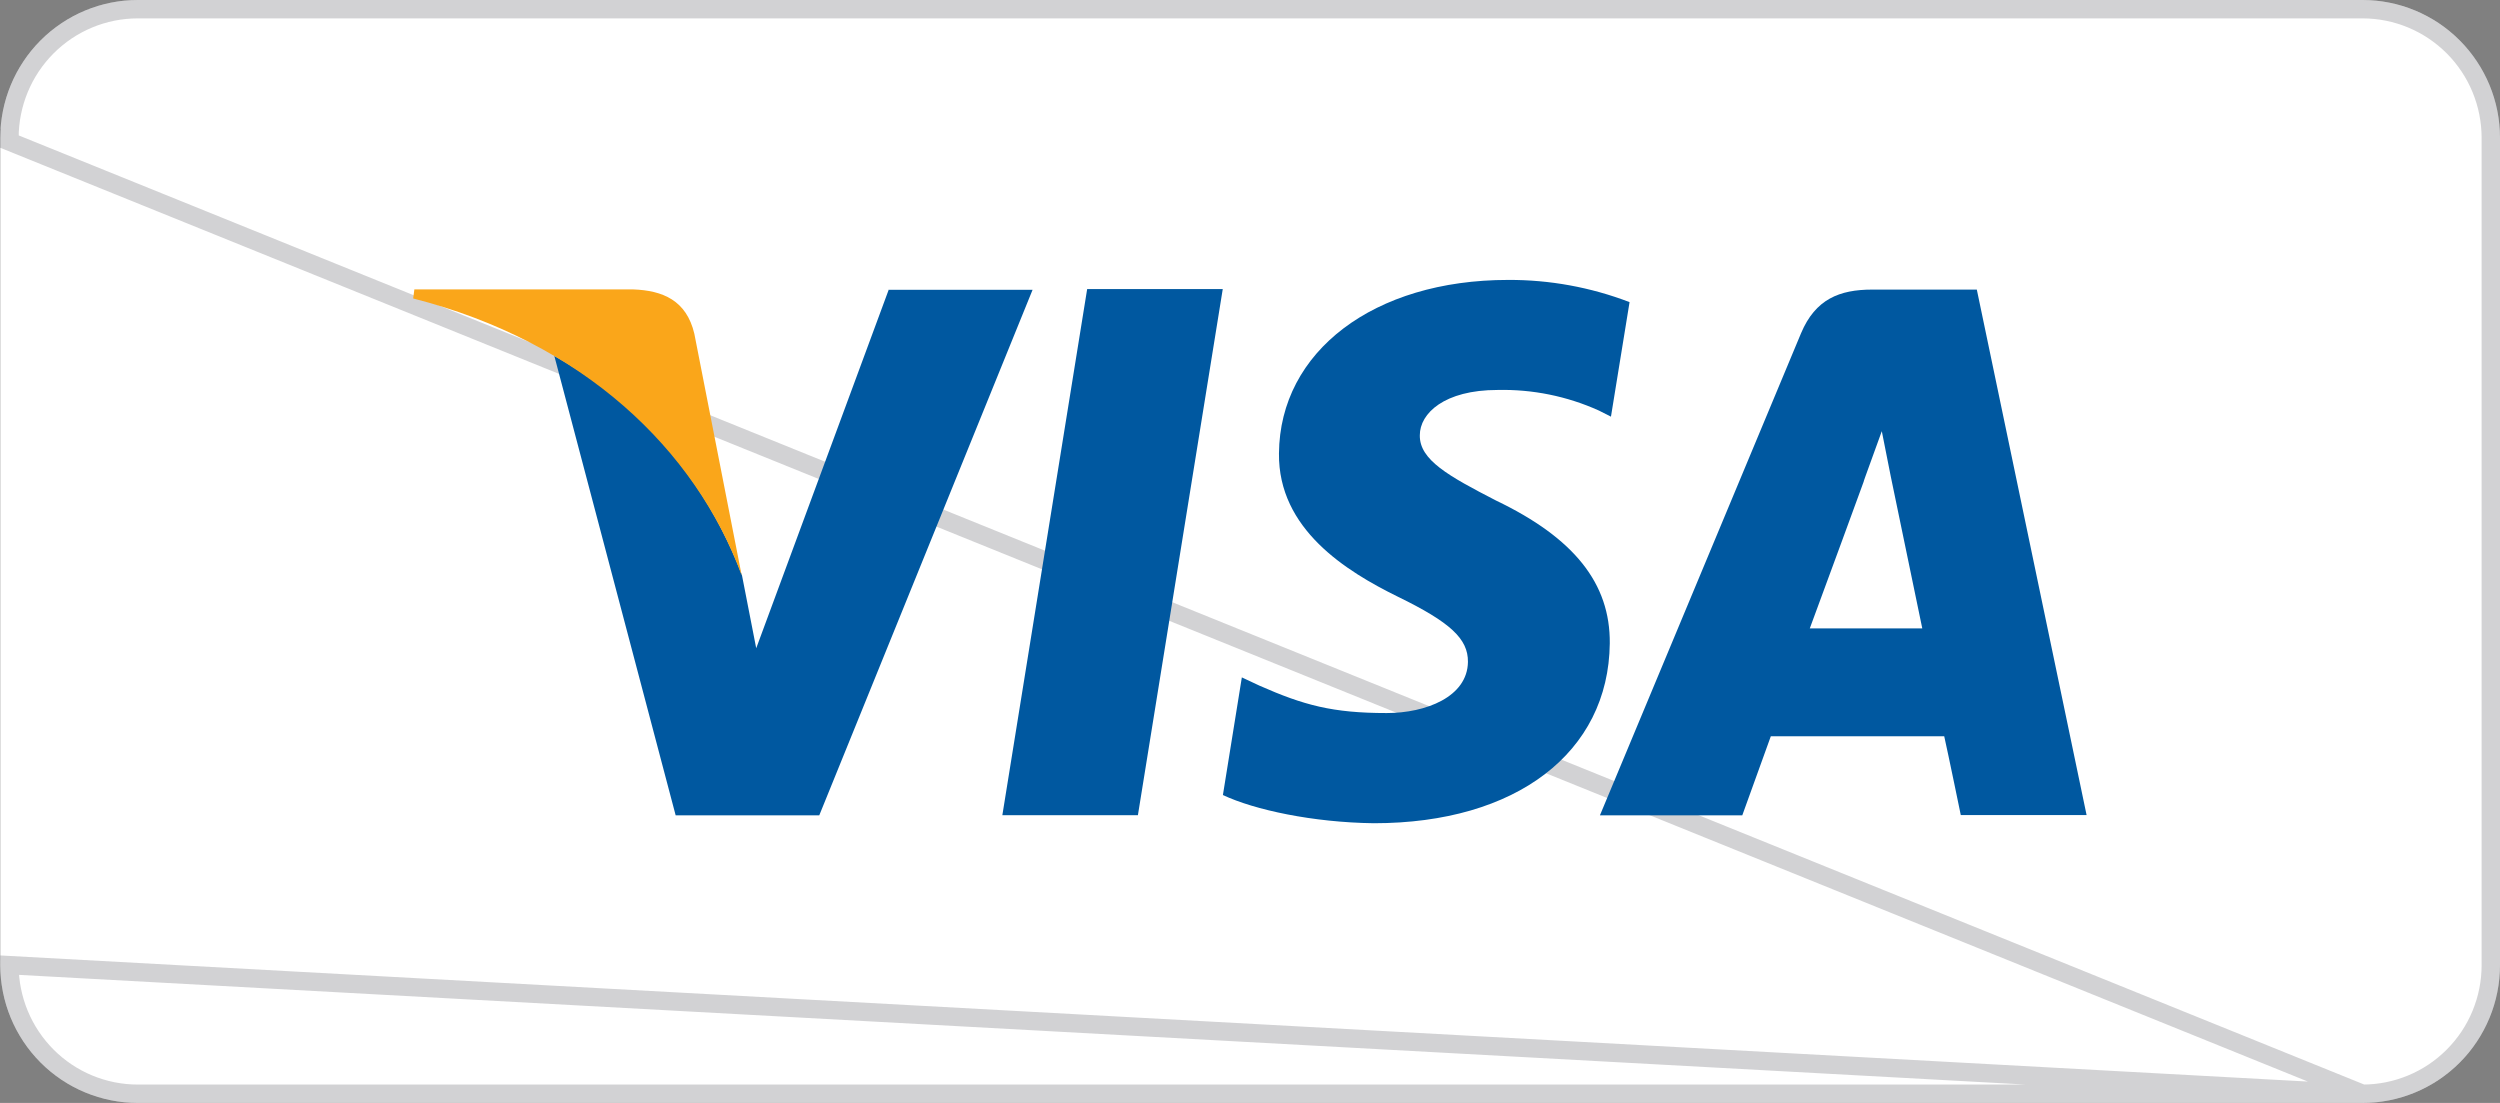 <svg width="68" height="30" viewBox="0 0 68 30" fill="none" xmlns="http://www.w3.org/2000/svg">
<rect x="0" y="0" width="68" height="30" fill="#808080" stroke="none"/>
<g clip-path="url(#clip0_865_200)">
<path d="M64.26 30H3.748C2.756 30 1.805 29.605 1.104 28.902C0.402 28.199 0.008 27.246 0.007 26.252V3.75C0.008 2.756 0.402 1.802 1.103 1.099C1.805 0.396 2.756 0 3.748 0H64.26C65.252 0 66.203 0.395 66.904 1.098C67.606 1.802 68 2.756 68 3.75V26.252C68 26.744 67.903 27.232 67.715 27.686C67.527 28.141 67.252 28.555 66.904 28.903C66.557 29.251 66.145 29.527 65.691 29.715C65.237 29.904 64.751 30 64.26 30Z" fill="white"/>
<path d="M64.26 29.75H64.26C64.718 29.75 65.172 29.66 65.595 29.484C66.019 29.309 66.403 29.051 66.727 28.726C67.052 28.401 67.309 28.016 67.484 27.591C67.66 27.166 67.75 26.711 67.75 26.252V3.75C67.75 2.822 67.382 1.931 66.728 1.275C66.073 0.619 65.185 0.25 64.26 0.25L3.748 0.25C3.748 0.25 3.748 0.25 3.748 0.25C2.822 0.25 1.935 0.619 1.28 1.276C0.626 1.932 0.258 2.822 0.257 3.75C0.257 3.75 0.257 3.75 0.257 3.75L0.007 3.75L64.26 29.75ZM64.26 29.75H3.748C2.823 29.75 1.935 29.382 1.281 28.726C0.626 28.07 0.258 27.18 0.257 26.252L64.26 29.75Z" stroke="#1F2229" stroke-opacity="0.2" stroke-width="0.5"/>
<path d="M24.175 7.875L20.569 17.632L20.182 15.65C19.239 13.117 17.431 11.003 15.078 9.683L18.378 22.177H22.284L28.086 7.883H24.181" fill="#0058A0"/>
<path d="M27.264 22.173L29.571 7.862H33.259L30.951 22.173H27.264Z" fill="#0058A0"/>
<path d="M44.322 8.217C43.267 7.813 42.147 7.608 41.018 7.614C37.371 7.614 34.81 9.556 34.788 12.332C34.764 14.395 36.62 15.54 38.017 16.228C39.452 16.927 39.934 17.377 39.928 18.003C39.916 18.958 38.777 19.395 37.719 19.395C36.248 19.395 35.463 19.182 34.256 18.649L33.778 18.425L33.263 21.625C34.124 22.03 35.714 22.371 37.369 22.392C41.24 22.392 43.754 20.471 43.786 17.5C43.801 15.87 42.817 14.632 40.687 13.612C39.404 12.95 38.606 12.51 38.619 11.838C38.619 11.243 39.287 10.607 40.732 10.607C41.681 10.585 42.624 10.776 43.49 11.167L43.818 11.333L44.322 8.23" fill="#0058A0"/>
<path d="M53.768 7.877H50.922C50.039 7.877 49.379 8.134 48.988 9.065L43.518 22.177H47.39C47.39 22.177 48.025 20.415 48.166 20.027H52.883C52.996 20.528 53.333 22.169 53.333 22.169H56.755L53.768 7.87M49.226 17.093C49.533 16.273 50.695 13.093 50.695 13.093C50.671 13.132 50.995 12.263 51.185 11.728L51.43 12.964C51.43 12.964 52.139 16.379 52.286 17.093H49.226Z" fill="#0058A0"/>
<path d="M17.223 7.872H11.271L11.238 8.118C15.858 9.3 18.906 12.22 20.174 15.652L18.886 9.078C18.672 8.168 18.024 7.901 17.223 7.872Z" fill="#FAA61A"/>
</g>
<defs>
<clipPath id="clip0_865_200">
<rect width="68" height="30" fill="white"/>
</clipPath>
</defs>
</svg>
